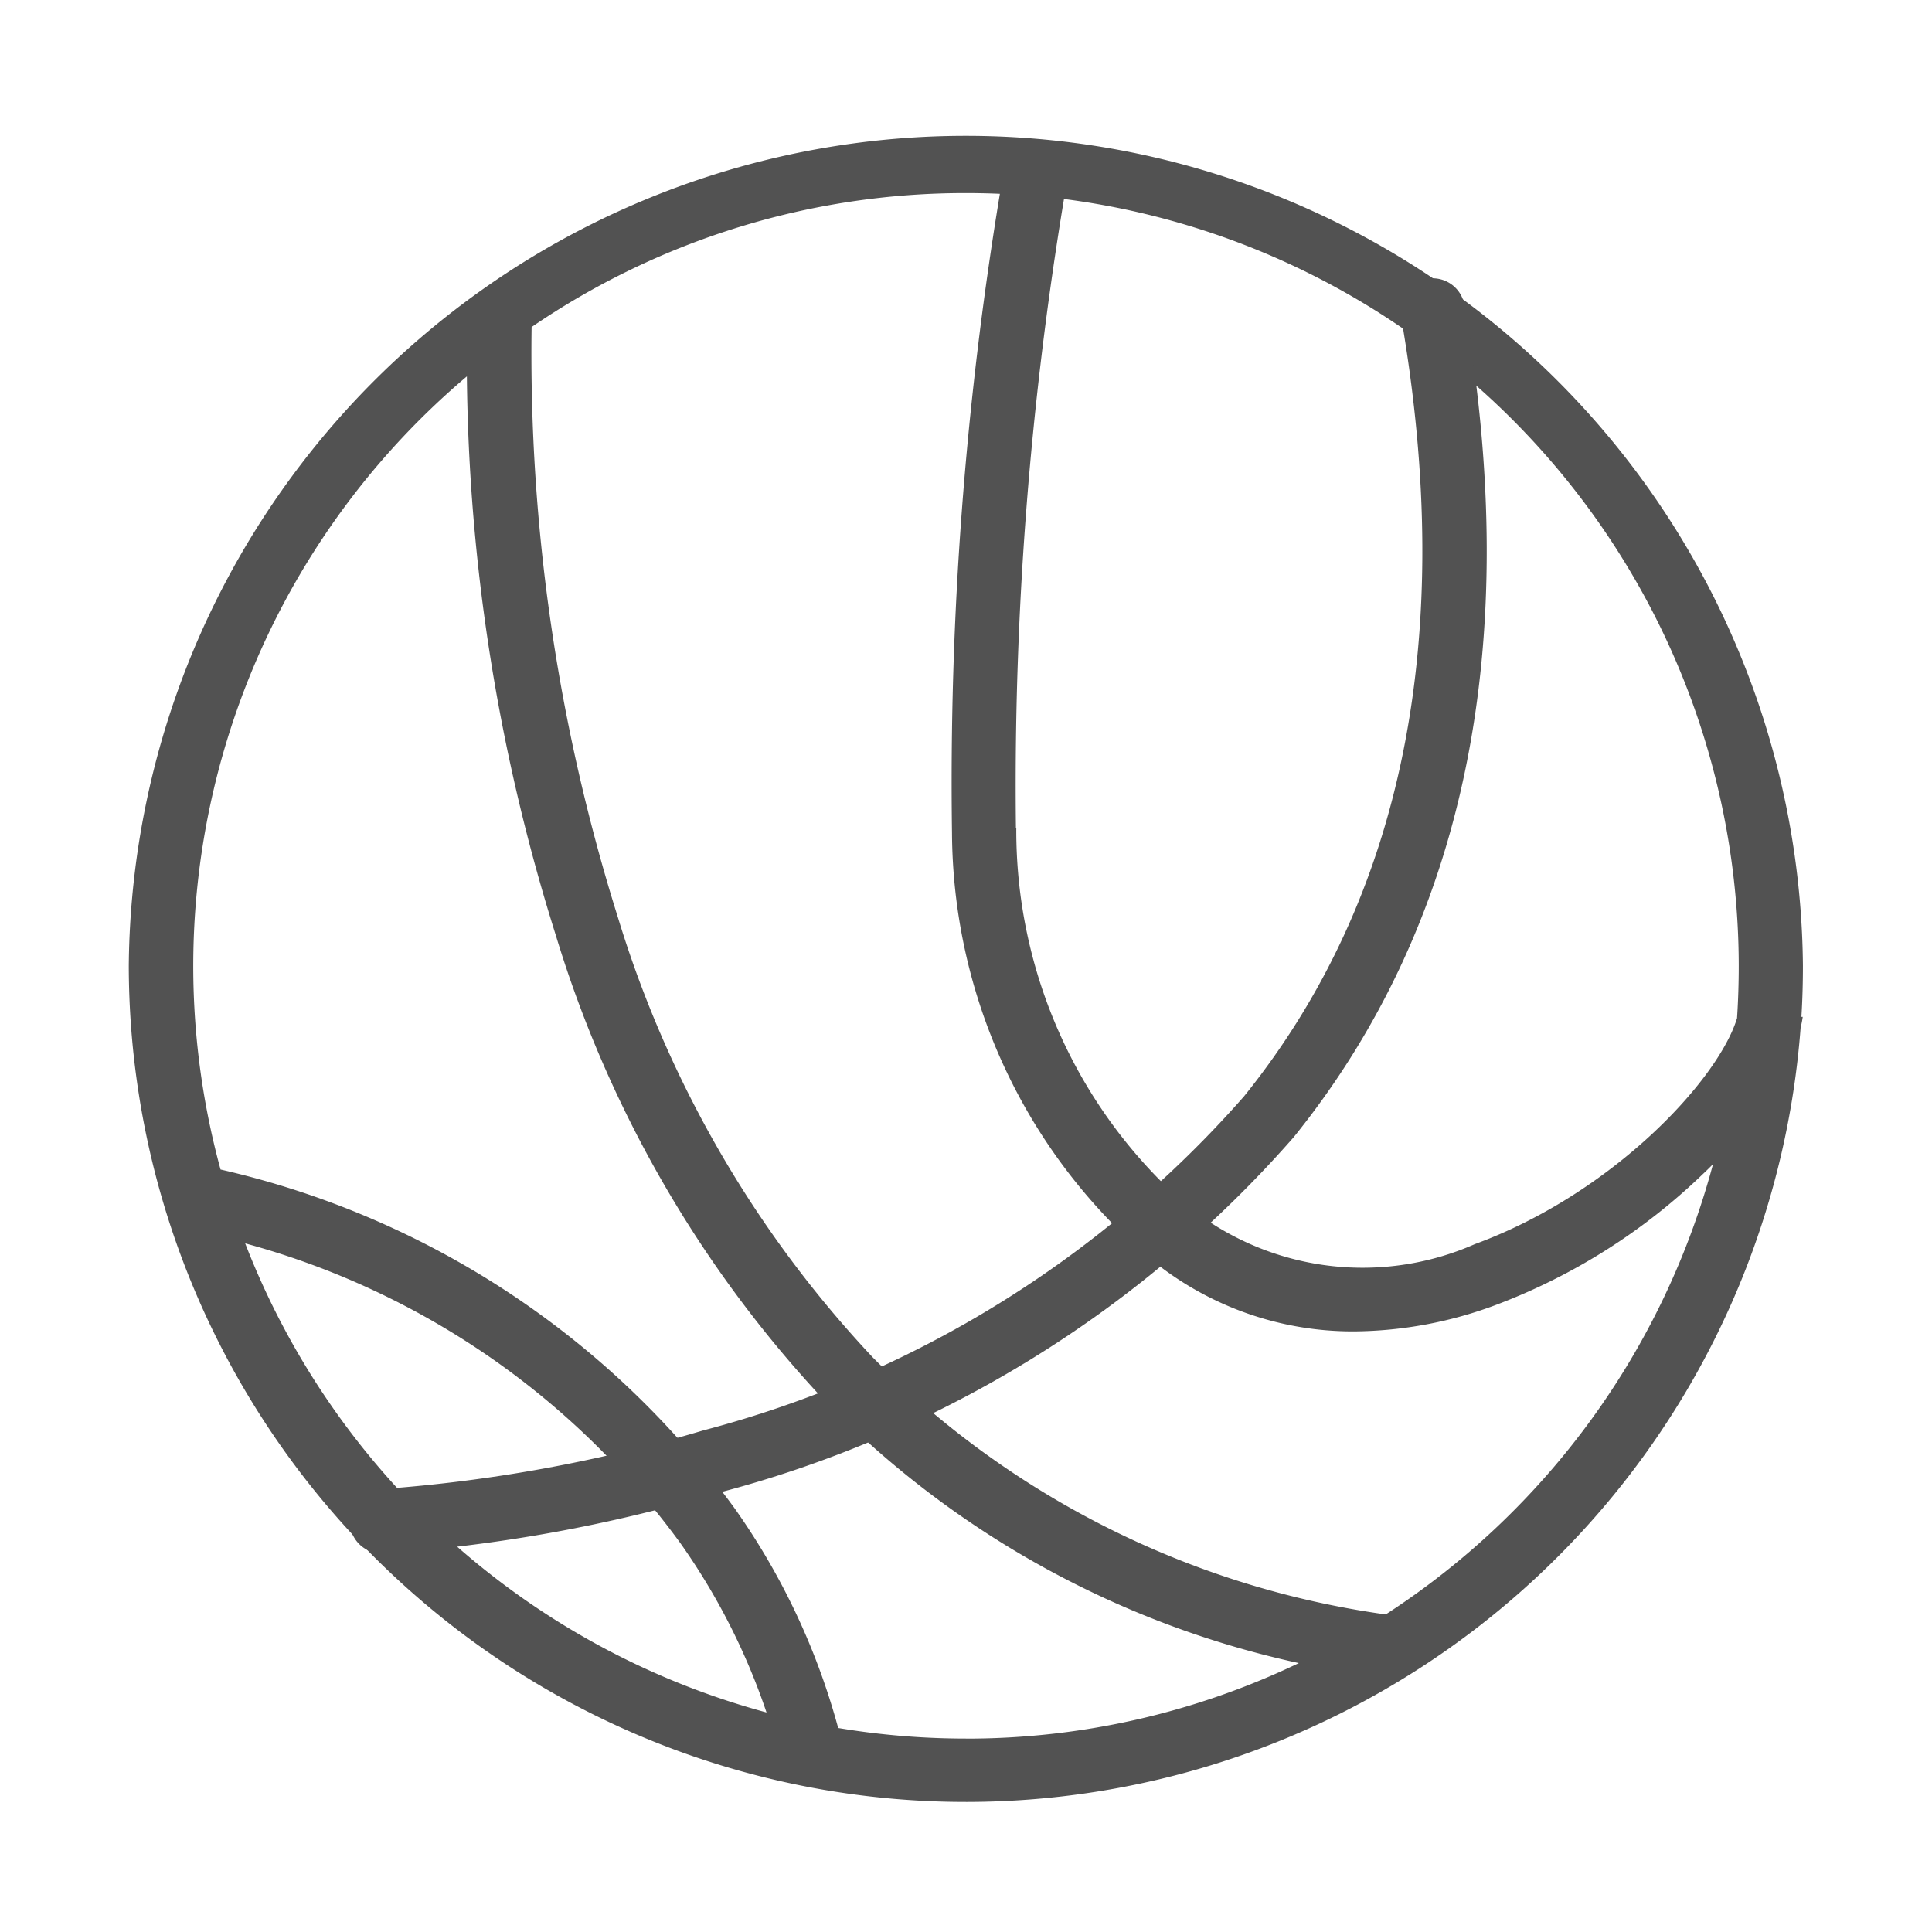 <svg id="deportes" xmlns="http://www.w3.org/2000/svg" width="32" height="32" viewBox="0 0 32 32">
  <rect id="Rectángulo_2297" data-name="Rectángulo 2297" width="32" height="32" fill="none"/>
  <g id="basketball" transform="translate(2.133 2.134)">
    <path id="Unión_5" data-name="Unión 5" d="M0,13.863a13.865,13.865,0,0,1,27.729,0c0,.284-.008.566-.025.845l.022,0a1.756,1.756,0,0,1-.035.178A13.865,13.865,0,0,1,0,13.863Zm13.863,12.8a12.724,12.724,0,0,0,5.517-1.251,15.609,15.609,0,0,1-7.84-4.332,19.581,19.581,0,0,1-4.467-7.723A31.786,31.786,0,0,1,5.6,4.1,12.79,12.79,0,0,0,1.52,17.237a14.532,14.532,0,0,1,8.515,5.612,11.5,11.5,0,0,1,1.715,3.638A12.789,12.789,0,0,0,13.863,26.662Zm-3.3-.433a10.846,10.846,0,0,0-1.435-2.816,13.191,13.191,0,0,0-7.2-4.954A12.854,12.854,0,0,0,10.56,26.229ZM8.1,13.056a18.52,18.52,0,0,0,4.219,7.289,14.842,14.842,0,0,0,8.5,4.261,12.84,12.84,0,0,0,5.421-7.458c-.056.057-.113.113-.172.168a10.047,10.047,0,0,1-3.406,2.157,6.823,6.823,0,0,1-2.355.445,5.273,5.273,0,0,1-3.536-1.33,9.331,9.331,0,0,1-3.136-6.93,59.775,59.775,0,0,1,.793-10.582c-.187-.008-.371-.012-.559-.012A12.721,12.721,0,0,0,6.672,3.283,31.15,31.15,0,0,0,8.1,13.056Zm6.6-1.469a8.241,8.241,0,0,0,2.773,6.2,4.614,4.614,0,0,0,4.821.686c2.28-.836,4.03-2.715,4.344-3.743q.028-.431.028-.868a12.817,12.817,0,0,0-11.176-12.7A59.391,59.391,0,0,0,14.694,11.587Z" fill="#525252"/>
    <path id="Trazado_7327" data-name="Trazado 7327" d="M15.473,34a.533.533,0,0,1-.022-1.066,24.984,24.984,0,0,0,5.334-.972A18.005,18.005,0,0,0,29.74,26.43c2.645-3.281,3.521-7.63,2.6-12.926a.533.533,0,1,1,1.051-.182c.974,5.615.022,10.252-2.827,13.783a19.076,19.076,0,0,1-9.511,5.886A25.532,25.532,0,0,1,15.5,34Z" transform="translate(-11.269 -10.404)" fill="#525252"/>
  </g>
</svg>
